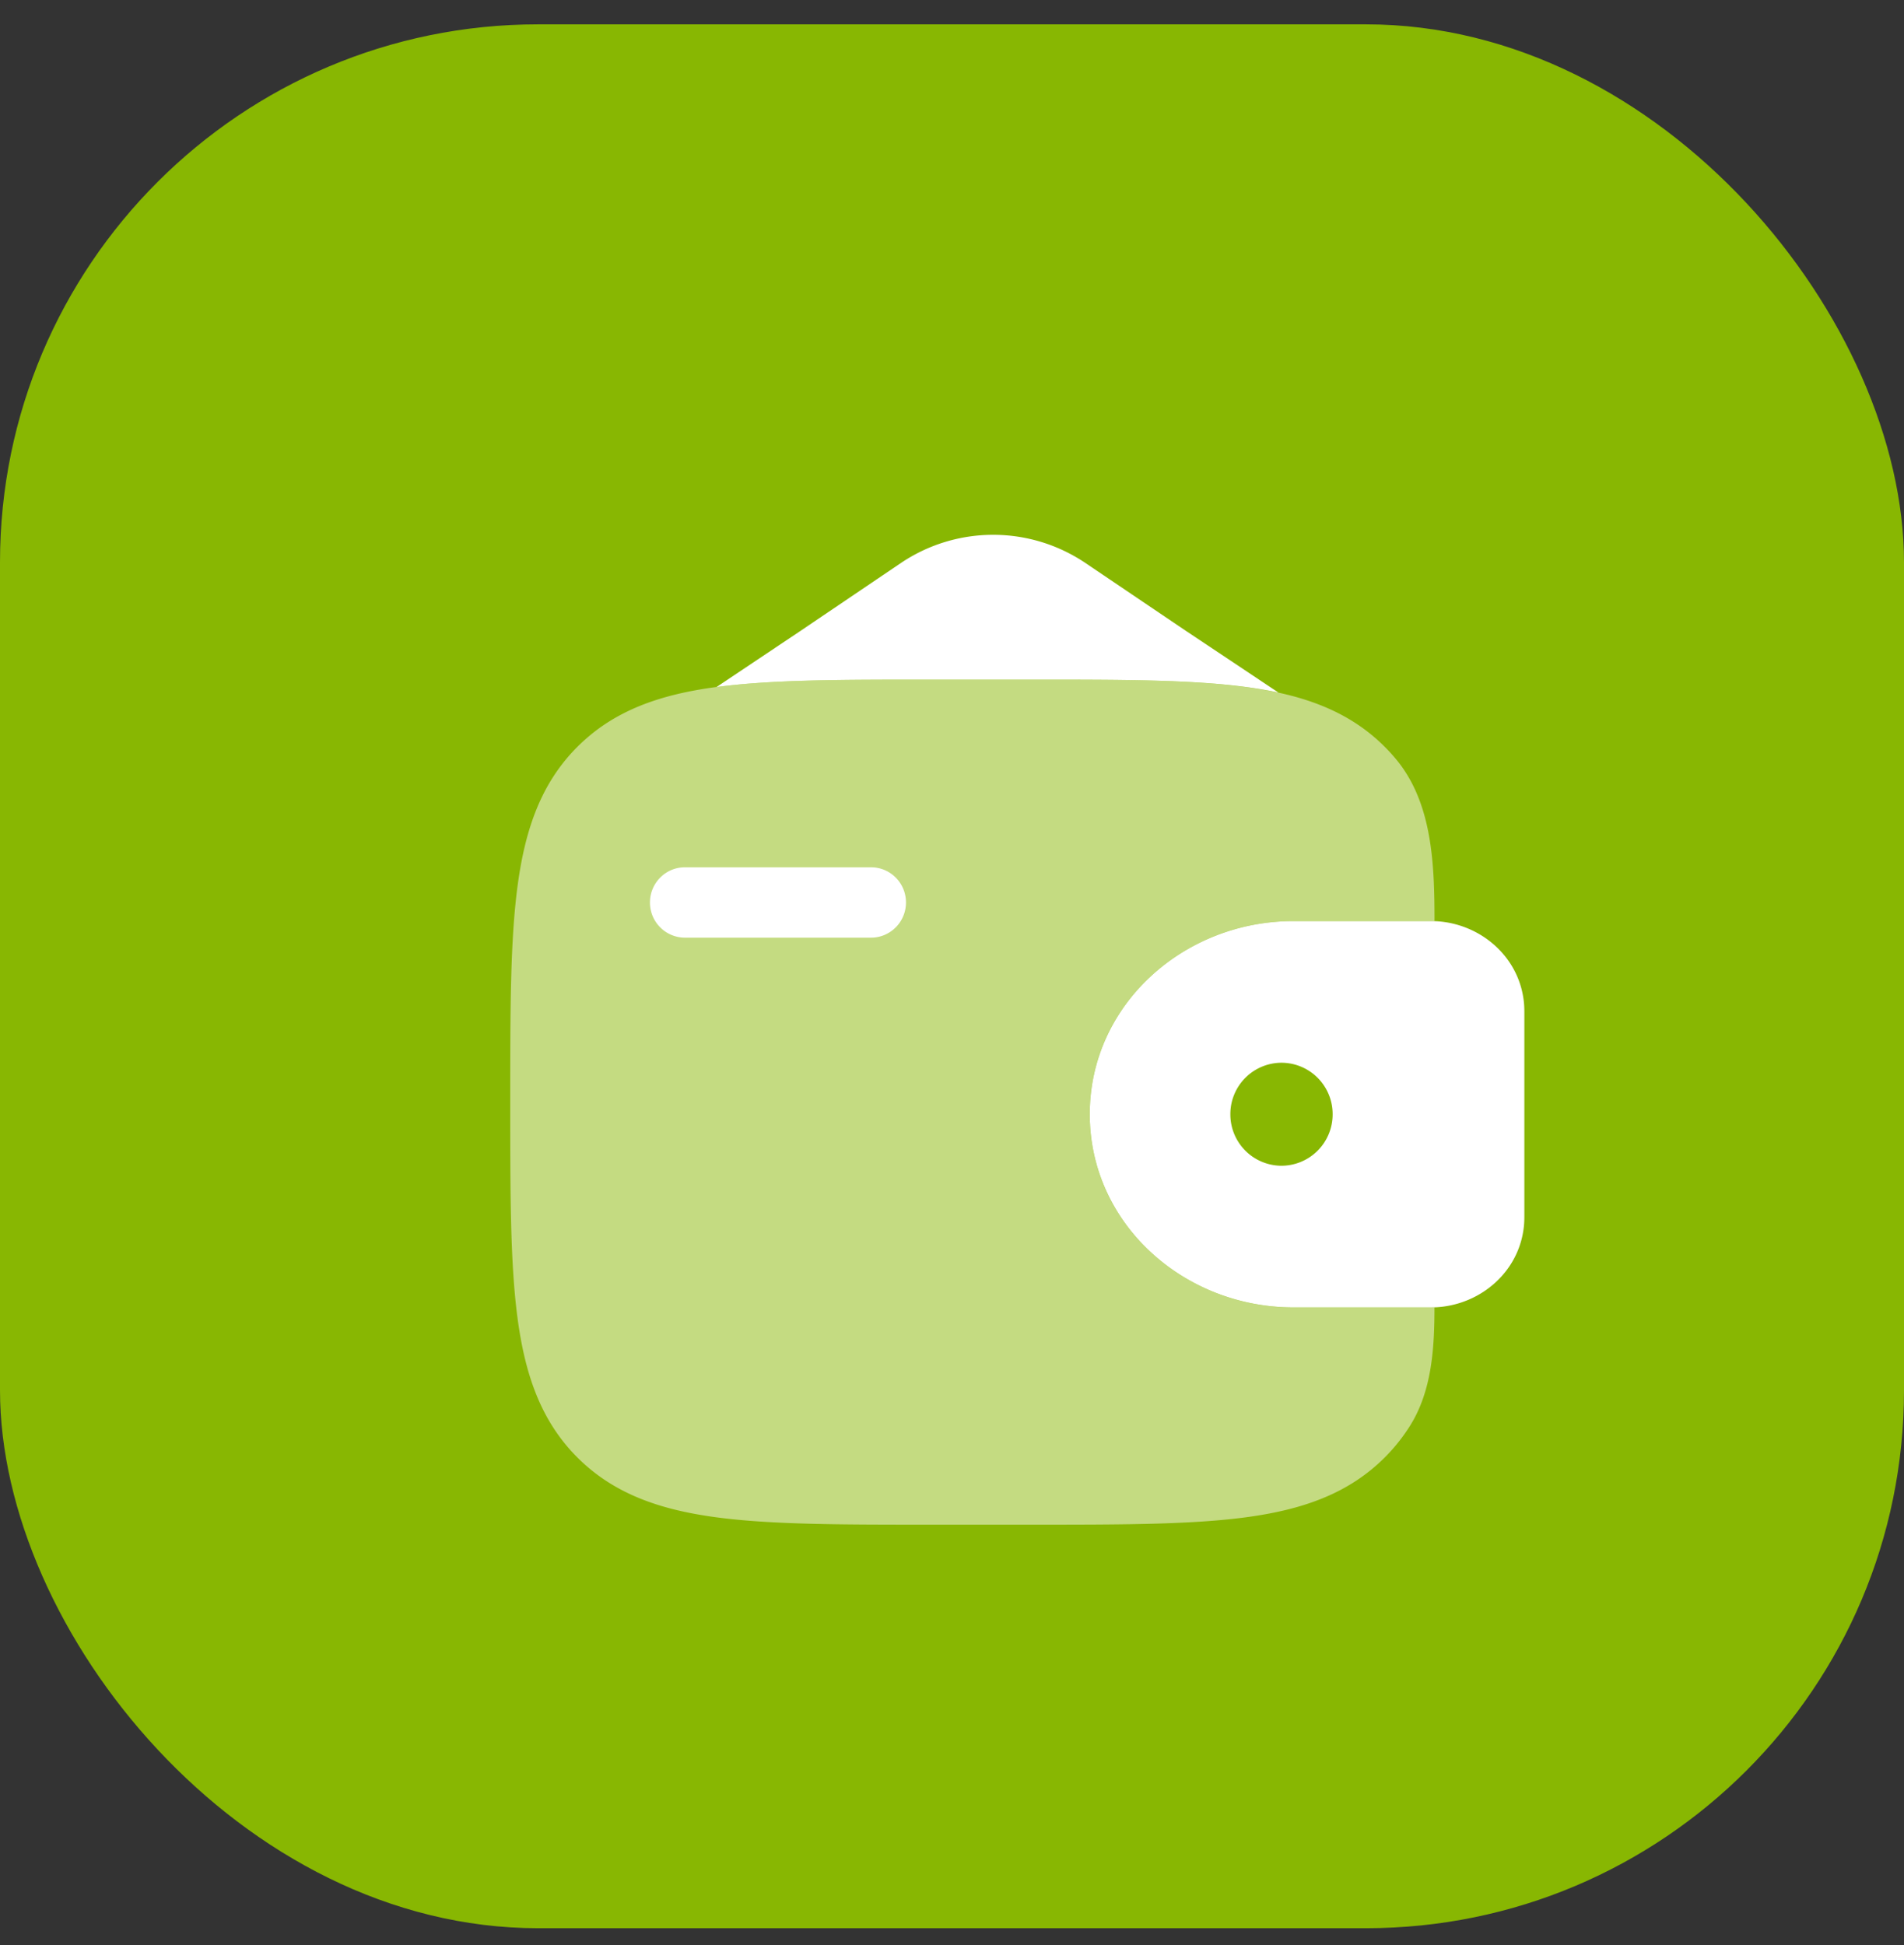 <svg xmlns="http://www.w3.org/2000/svg" width="46" height="47" fill="none"><rect width="100%" height="100%" fill="#333333" stroke="none"/><rect width="46" height="46" y=".588" fill="#88B702" rx="13"/><g fill="#fff" clip-path="url(#a)"><path d="M15.703 21.805c0-.47.378-.85.844-.85h4.497c.466 0 .844.38.844.85 0 .469-.378.85-.844.85h-4.497a.847.847 0 0 1-.844-.85Z"/><path fill-rule="evenodd" d="M34.715 22.259c-.073-.004-.152-.004-.234-.004h-3.235c-2.65 0-4.918 2.025-4.918 4.666 0 2.642 2.268 4.667 4.918 4.667h3.235c.082 0 .161 0 .234-.004 1.076-.066 2.028-.884 2.108-2.027.005-.075.005-.155.005-.23v-4.811c0-.075 0-.156-.005-.23-.08-1.143-1.032-1.961-2.108-2.027Zm-3.755 5.907a1.24 1.24 0 0 0 1.236-1.245 1.24 1.24 0 0 0-1.235-1.244 1.24 1.24 0 0 0-1.236 1.244 1.24 1.24 0 0 0 1.235 1.245Z" clip-rule="evenodd"/><path d="M34.657 22.256c0-1.377-.05-2.855-.93-3.914a4.352 4.352 0 0 0-.272-.298c-.873-.873-1.98-1.26-3.348-1.444-1.33-.179-3.027-.179-5.171-.179H22.47c-2.144 0-3.843 0-5.172.179-1.368.184-2.475.571-3.348 1.444-.873.873-1.26 1.98-1.444 3.348-.179 1.33-.179 3.028-.179 5.172v.131c0 2.144 0 3.843.179 5.172.184 1.367.571 2.475 1.444 3.348.873.873 1.98 1.26 3.348 1.444 1.33.179 3.028.179 5.172.179h2.465c2.144 0 3.842 0 5.171-.179 1.368-.184 2.475-.571 3.348-1.444a4.38 4.38 0 0 0 .614-.77c.525-.84.588-1.869.588-2.859-.056.002-.115.002-.176.002h-3.236c-2.65 0-4.917-2.026-4.917-4.667s2.268-4.666 4.918-4.666h3.235l.176.001Z" opacity=".5"/><path d="m21.786 13.589-2.451 1.657-2.023 1.353c1.329-.178 3.025-.178 5.165-.178h2.465c2.144 0 3.842 0 5.171.179.268.036.525.08.773.133l-2.218-1.479-2.465-1.665a3.988 3.988 0 0 0-4.417 0Z"/></g><defs><clipPath id="a"><path fill="#fff" d="M9 10.588h29v27H9z"/></clipPath></defs></svg>